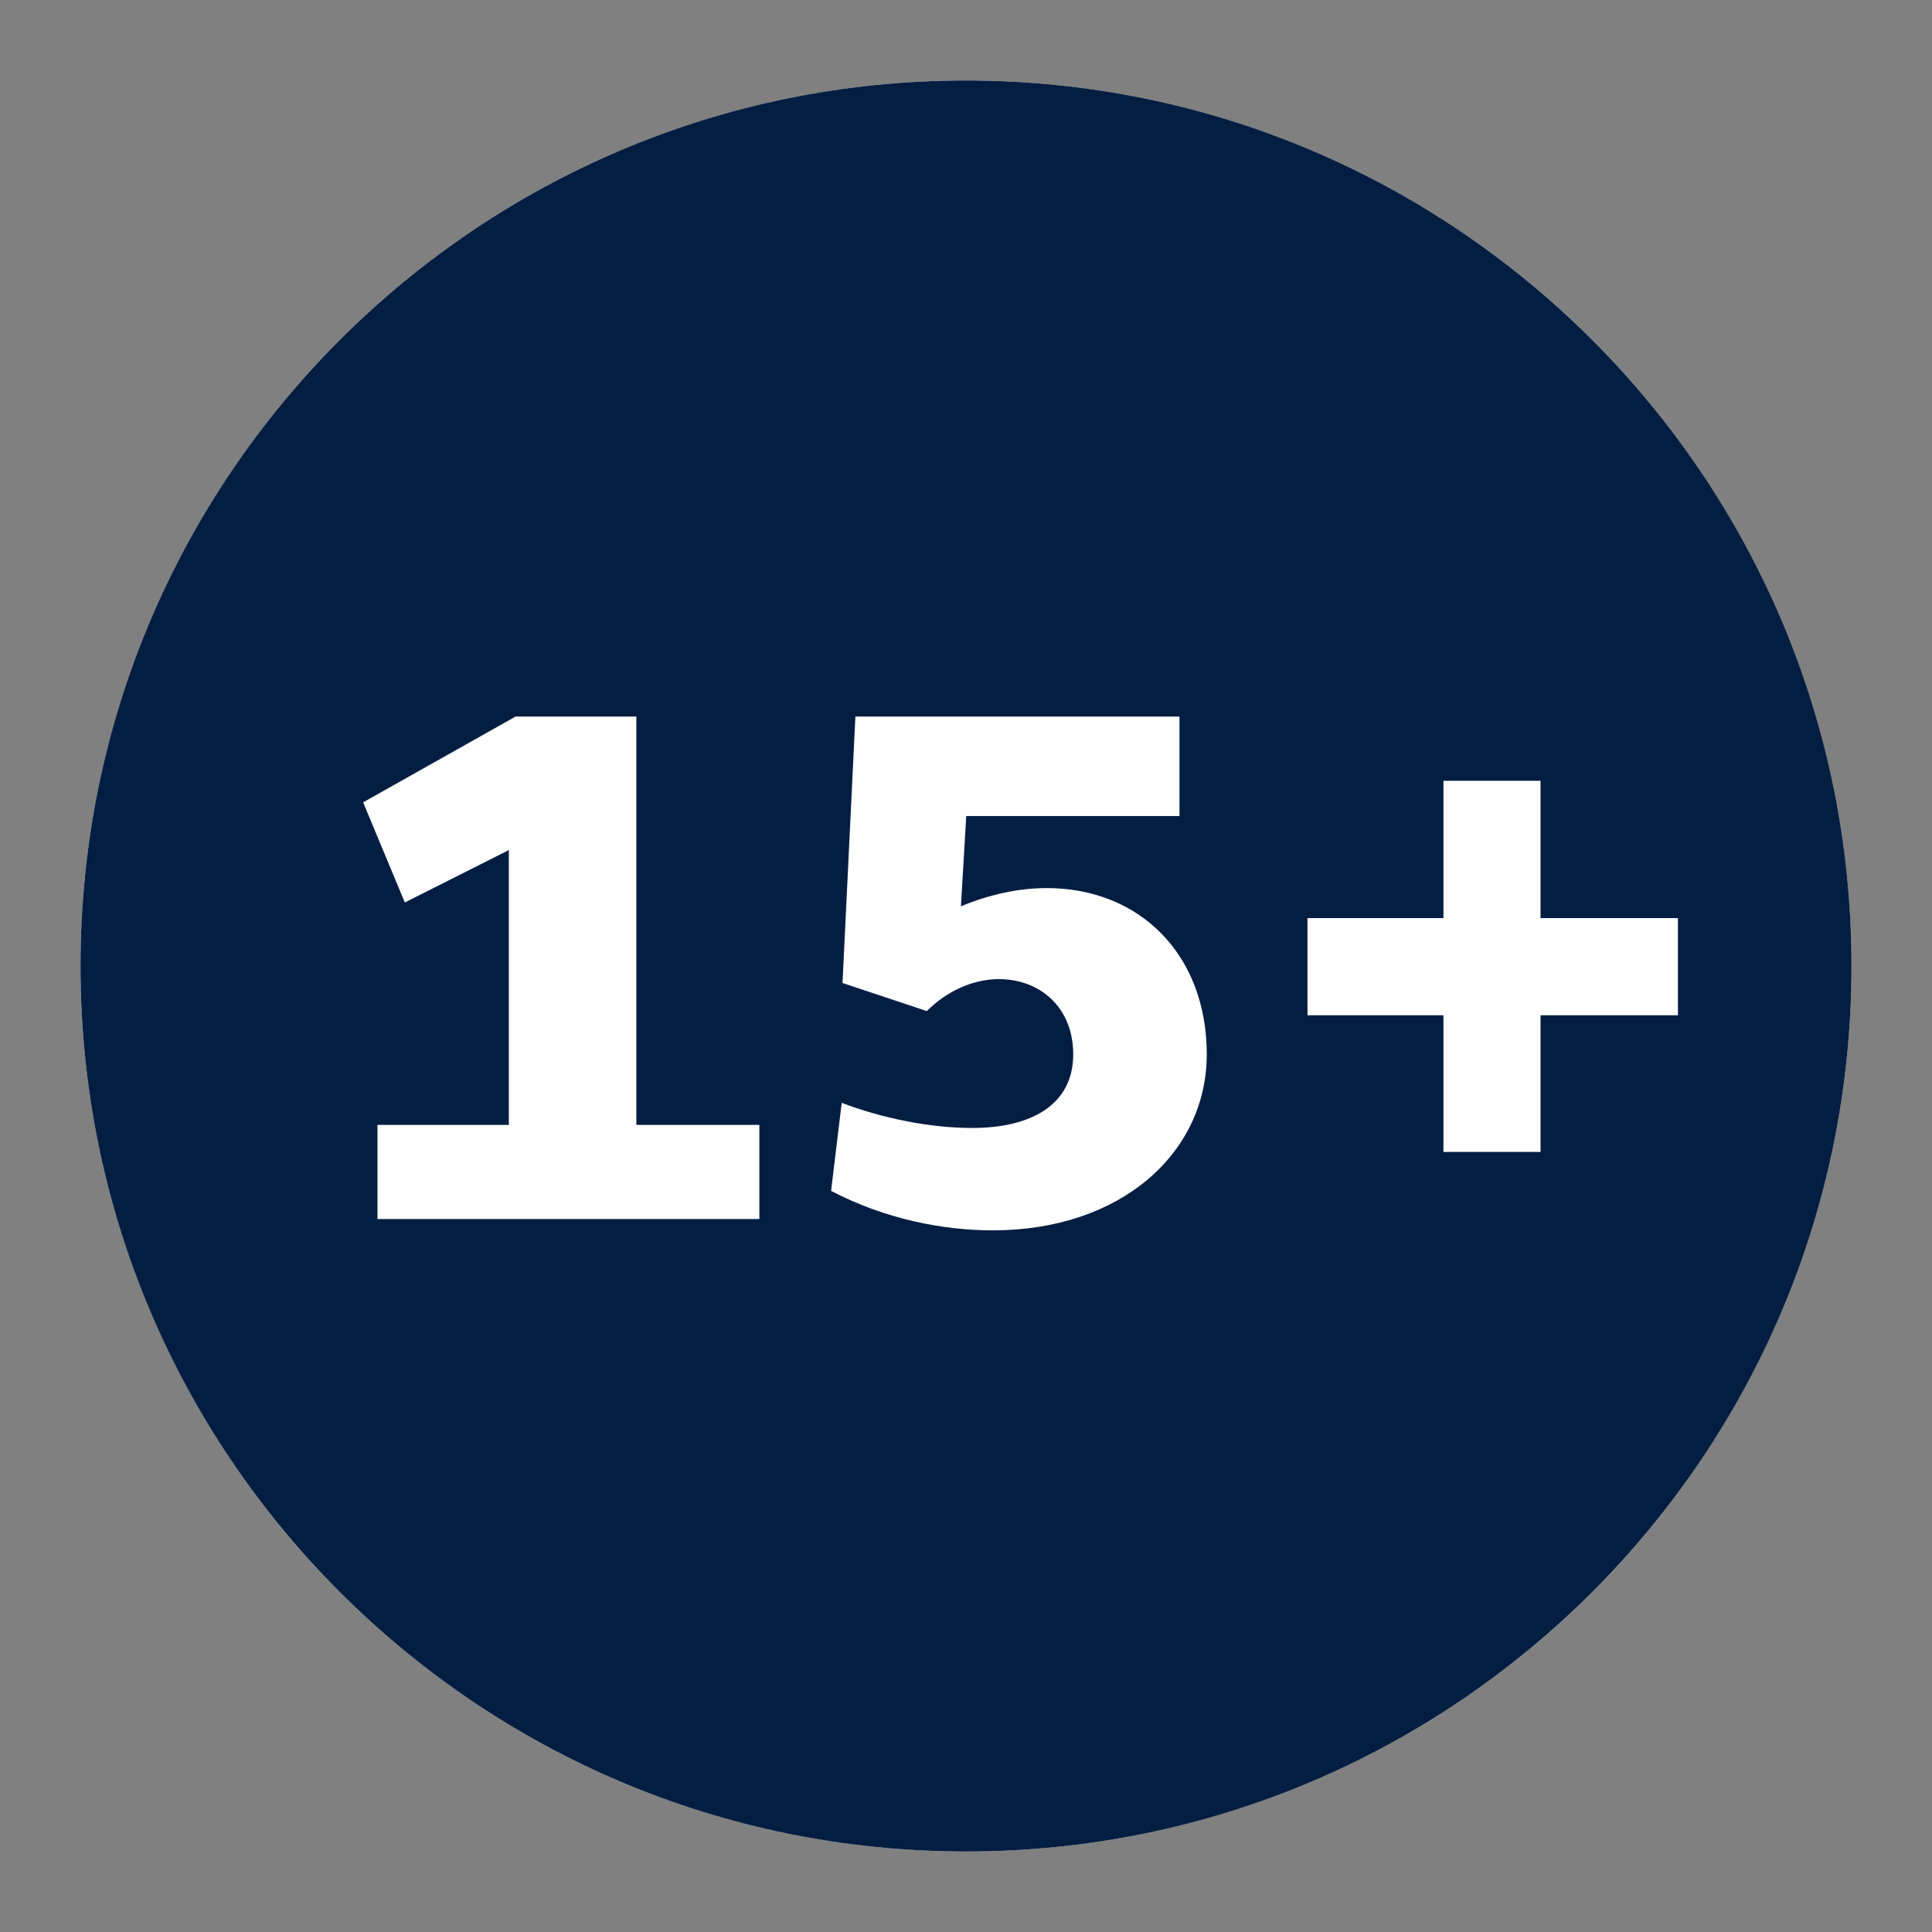 <svg width="24" height="24" viewBox="0 0 24 24" fill="none" xmlns="http://www.w3.org/2000/svg">
<rect x="0" y="0" width="24" height="24" fill="#808080" stroke="none"/>
<circle cx="12" cy="12" r="11" fill="white"/>
<path d="M12 1C18.075 1 23 5.925 23 12C23 18.075 18.075 23 12 23C5.925 23 1 18.075 1 12C1 5.925 5.925 1 12 1ZM10.626 8.901L10.466 12.211L11.513 12.56C11.777 12.296 12.107 12.163 12.408 12.163C12.917 12.163 13.332 12.512 13.332 13.097C13.332 13.728 12.804 14.012 12.078 14.012C11.541 14.012 10.956 13.889 10.456 13.7L10.324 14.794C10.994 15.143 11.711 15.284 12.333 15.284C13.926 15.284 14.991 14.322 14.991 13.097C14.991 11.862 14.162 11.032 13.002 11.032C12.663 11.032 12.304 11.107 11.937 11.258L12.003 10.137H14.652V8.901H10.626ZM6.405 8.901L4.511 9.967L5.029 11.211L6.321 10.56V13.974H4.689V15.143H9.433V13.974H7.905V8.901H6.405ZM17.931 9.699V11.405H16.242V12.612H17.931V14.31H19.137V12.612H20.844V11.405H19.137V9.699H17.931Z" fill="#041E42"/>
</svg>
